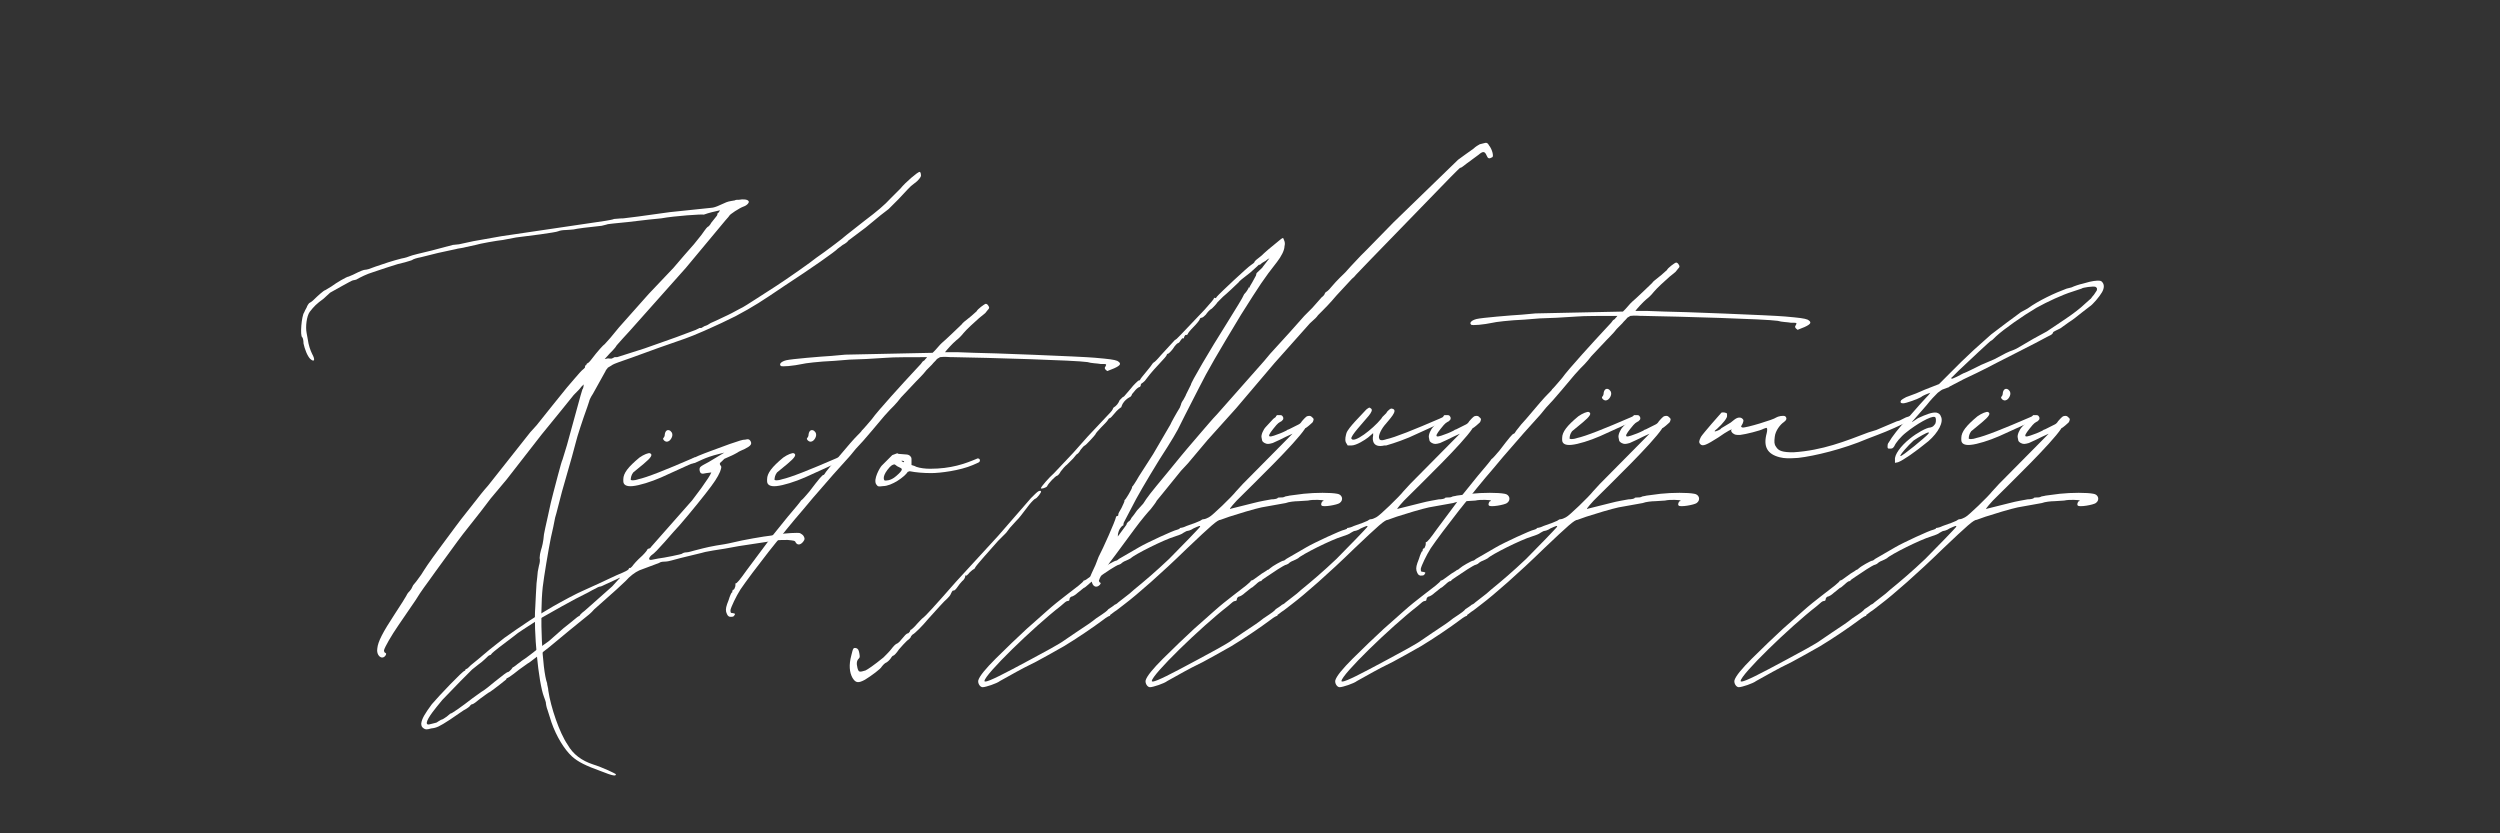 <svg xmlns="http://www.w3.org/2000/svg" xmlns:xlink="http://www.w3.org/1999/xlink" width="126" zoomAndPan="magnify" viewBox="0 0 94.5 31.5" height="42" preserveAspectRatio="xMidYMid meet" version="1.0"><rect x="0" y="0" width="94.5" height="31.5" fill="#333333" stroke="none"/><defs><g/></defs><g fill="#ffffff" fill-opacity="1"><g transform="translate(9.035, 24.746)"><g><path d="M 14.246 4.523 C 14.246 4.5 13.754 4.266 13.379 4.148 C 12.957 4.008 12.629 3.773 12.418 3.398 C 12.113 2.953 11.785 1.992 11.691 1.359 C 11.691 1.266 11.645 1.148 11.645 1.078 C 11.457 0.562 11.363 -1.477 11.48 -2.555 C 11.527 -2.953 11.691 -3.938 11.785 -4.406 L 11.879 -4.828 L 11.949 -5.18 L 11.996 -5.344 L 12.207 -6.16 L 12.582 -7.473 L 12.746 -8.082 C 12.77 -8.199 12.98 -8.855 13.168 -9.371 L 13.238 -9.582 C 13.238 -9.605 13.285 -9.723 13.379 -9.863 L 13.848 -10.707 C 13.871 -10.777 13.918 -10.801 13.941 -10.848 L 14.059 -10.918 C 14.152 -10.988 14.246 -11.012 14.363 -11.059 L 14.832 -11.223 L 15.863 -11.598 L 16.867 -11.949 L 17.172 -12.066 C 17.453 -12.184 17.734 -12.301 17.875 -12.371 C 17.945 -12.395 18.484 -12.652 18.766 -12.793 C 19.469 -13.168 19.75 -13.355 20.617 -13.941 C 21.625 -14.598 22.562 -15.254 22.633 -15.348 L 22.82 -15.488 C 22.914 -15.535 23.008 -15.605 23.031 -15.652 L 23.688 -16.145 L 24.25 -16.609 L 24.555 -16.844 L 24.93 -17.219 L 25.258 -17.57 L 25.398 -17.711 L 25.633 -17.898 C 25.75 -18.016 25.797 -18.086 25.773 -18.156 C 25.773 -18.203 25.75 -18.25 25.727 -18.25 C 25.656 -18.25 25.188 -17.852 25 -17.617 L 24.625 -17.242 C 24.414 -17.008 24.109 -16.75 23.641 -16.398 L 22.961 -15.863 C 22.75 -15.676 22.328 -15.371 22.141 -15.23 L 21.812 -14.996 C 21.648 -14.855 20.711 -14.199 20.312 -13.941 L 19.586 -13.473 C 19.328 -13.309 19.047 -13.121 18.93 -13.074 L 18.625 -12.91 L 18.484 -12.84 L 18.039 -12.629 L 17.828 -12.535 C 17.758 -12.488 17.688 -12.441 17.594 -12.418 L 17.477 -12.348 L 17.406 -12.348 L 17.266 -12.277 L 16.516 -11.996 L 15.324 -11.574 L 14.293 -11.246 L 14.199 -11.246 L 14.105 -11.199 C 14.059 -11.176 14.012 -11.199 13.941 -11.199 C 13.918 -11.199 13.871 -11.176 13.824 -11.176 C 13.965 -11.34 14.082 -11.457 14.129 -11.504 C 14.199 -11.574 14.246 -11.645 14.246 -11.645 C 14.246 -11.668 14.363 -11.785 14.504 -11.949 L 14.762 -12.23 L 16.891 -14.621 L 18.391 -16.422 C 18.461 -16.492 18.531 -16.586 18.531 -16.586 C 18.531 -16.633 18.93 -16.891 19.07 -16.938 C 19.211 -16.984 19.305 -17.102 19.258 -17.148 C 19.211 -17.219 19.023 -17.219 18.906 -17.195 C 18.836 -17.195 18.766 -17.195 18.742 -17.172 L 18.602 -17.148 C 18.461 -17.125 18.414 -17.102 18.156 -16.984 C 18.062 -16.938 17.922 -16.891 17.852 -16.891 L 16.281 -16.727 L 15.09 -16.562 L 14.527 -16.492 C 14.387 -16.492 14.223 -16.469 14.176 -16.469 C 14.129 -16.445 13.988 -16.422 13.848 -16.398 L 9.91 -15.816 L 8.855 -15.629 L 8.316 -15.512 L 8.082 -15.488 L 7.285 -15.277 C 6.887 -15.184 6.512 -15.09 6.465 -15.066 C 6.418 -15.043 6.277 -14.996 6.137 -14.973 C 6.02 -14.949 5.809 -14.879 5.645 -14.832 L 5.156 -14.668 L 4.898 -14.574 C 4.875 -14.574 4.828 -14.551 4.781 -14.551 C 4.711 -14.551 4.594 -14.504 4.312 -14.363 L 4.148 -14.293 C 4.078 -14.293 3.68 -14.059 3.492 -13.918 L 3.258 -13.777 C 3.211 -13.777 2.953 -13.543 2.836 -13.426 C 2.766 -13.355 2.695 -13.309 2.648 -13.285 C 2.625 -13.262 2.578 -13.191 2.555 -13.121 C 2.508 -13.051 2.484 -12.98 2.461 -12.934 C 2.367 -12.816 2.297 -12.043 2.391 -11.996 C 2.414 -11.973 2.438 -11.879 2.438 -11.762 C 2.484 -11.551 2.578 -11.293 2.695 -11.176 C 2.859 -11.035 2.883 -11.152 2.766 -11.363 C 2.695 -11.504 2.625 -11.715 2.602 -11.902 L 2.555 -12.16 C 2.508 -12.395 2.555 -12.793 2.672 -12.957 C 2.836 -13.168 2.93 -13.262 3.188 -13.449 L 3.445 -13.684 C 3.492 -13.707 4.266 -14.152 4.312 -14.152 C 4.359 -14.152 4.406 -14.176 4.43 -14.176 C 4.594 -14.27 4.828 -14.387 5.062 -14.457 L 5.551 -14.621 L 5.996 -14.762 L 6.277 -14.832 C 6.418 -14.879 6.535 -14.902 6.559 -14.926 C 6.582 -14.949 6.723 -14.996 6.863 -15.02 L 7.52 -15.184 C 8.035 -15.301 8.199 -15.324 8.27 -15.348 L 8.41 -15.371 L 8.949 -15.488 C 9.09 -15.535 9.746 -15.652 9.98 -15.676 L 10.473 -15.77 L 11.387 -15.887 C 11.715 -15.934 12.02 -15.98 12.066 -16.004 C 12.113 -16.027 12.23 -16.051 12.348 -16.051 C 12.465 -16.051 12.605 -16.074 12.652 -16.074 C 12.723 -16.098 13.262 -16.168 13.707 -16.211 L 13.895 -16.258 C 13.918 -16.281 14.246 -16.305 14.691 -16.352 L 15.488 -16.445 L 15.957 -16.492 C 16.469 -16.586 17.523 -16.656 17.57 -16.633 C 17.758 -16.703 17.969 -16.75 18.18 -16.797 C 18.156 -16.75 18.133 -16.703 18.086 -16.68 C 18.086 -16.656 18.086 -16.609 18.039 -16.562 L 17.852 -16.328 C 17.805 -16.234 17.734 -16.168 17.711 -16.168 C 17.688 -16.145 17.641 -16.098 17.594 -16.027 L 17.477 -15.863 L 17.195 -15.512 L 16.844 -15.113 L 16.422 -14.621 L 15.488 -13.637 L 14.363 -12.371 L 14.035 -11.973 L 13.824 -11.738 C 13.777 -11.715 13.543 -11.457 13.332 -11.176 C 13.262 -11.082 13.191 -11.012 13.168 -11.012 C 13.145 -11.012 13.145 -10.988 13.121 -10.941 L 13.098 -10.941 C 13.098 -10.941 13.074 -10.895 13.074 -10.848 L 13.027 -10.801 C 12.957 -10.754 12.816 -10.59 12.676 -10.426 L 12.395 -10.098 L 11.902 -9.488 L 11.246 -8.668 L 11.012 -8.41 L 9.418 -6.395 C 9.23 -6.184 9.066 -5.973 8.902 -5.762 L 8.387 -5.109 L 8.176 -4.828 L 7.707 -4.195 C 7.098 -3.375 7.051 -3.281 6.887 -3.023 L 6.699 -2.766 L 6.582 -2.625 L 6.512 -2.484 C 6.465 -2.414 6.418 -2.367 6.395 -2.344 C 6.371 -2.32 6.348 -2.273 6.324 -2.227 C 6.301 -2.18 6.113 -1.875 5.879 -1.523 C 5.434 -0.844 5.25 -0.492 5.227 -0.234 C 5.18 0.023 5.391 0.211 5.527 0.047 C 5.574 -0.023 5.574 -0.047 5.527 -0.07 C 5.504 -0.07 5.48 -0.117 5.48 -0.164 C 5.504 -0.281 5.762 -0.727 6.02 -1.102 L 6.676 -2.062 C 6.887 -2.414 7.145 -2.742 7.191 -2.812 L 7.426 -3.141 L 8.246 -4.266 L 8.457 -4.547 L 9.137 -5.41 L 9.512 -5.902 L 10.121 -6.629 L 11.434 -8.316 L 12.16 -9.207 L 12.652 -9.816 C 12.84 -10.004 12.887 -10.051 12.934 -10.121 L 13.027 -10.215 C 13.027 -10.121 13.004 -10.051 12.98 -10.027 L 12.91 -9.793 L 12.395 -7.918 L 12.23 -7.379 C 12.184 -7.309 11.926 -6.277 11.879 -6.113 L 11.785 -5.738 L 11.668 -5.203 L 11.574 -4.781 L 11.527 -4.547 C 11.504 -4.266 11.457 -4.078 11.41 -3.938 C 11.387 -3.867 11.363 -3.727 11.363 -3.656 C 11.387 -3.562 11.363 -3.445 11.34 -3.375 L 11.293 -3.141 L 11.27 -2.906 L 11.246 -2.695 L 11.223 -2.297 L 11.199 -1.805 C 11.129 -0.914 11.316 1.055 11.527 1.594 C 11.551 1.664 11.598 1.781 11.598 1.805 C 11.598 1.852 11.621 1.992 11.668 2.109 L 11.809 2.555 C 11.996 3.094 12.301 3.586 12.582 3.844 C 12.816 4.055 13.098 4.195 13.684 4.406 C 14.152 4.594 14.246 4.594 14.246 4.523 Z M 14.246 4.523 "/></g></g></g><g fill="#ffffff" fill-opacity="1"><g transform="translate(24.264, 24.746)"><g><path d="M 0.984 -8.059 C 1.078 -8.082 1.172 -8.246 1.148 -8.34 C 1.148 -8.387 1.102 -8.434 1.078 -8.457 C 0.984 -8.527 0.891 -8.48 0.867 -8.34 C 0.867 -8.27 0.844 -8.223 0.82 -8.199 C 0.75 -8.152 0.891 -8.012 0.984 -8.059 Z M -0.352 -6.371 C -0.094 -6.395 0.352 -6.535 0.727 -6.699 L 1.758 -7.168 L 2.039 -7.285 C 2.109 -7.332 2.109 -7.402 2.062 -7.426 L 2.016 -7.449 L 1.969 -7.449 L 1.922 -7.426 C 0.891 -6.98 0.188 -6.699 -0.141 -6.629 C -0.141 -6.629 -0.328 -6.559 -0.422 -6.605 C -0.422 -6.699 -0.398 -6.793 -0.328 -6.887 L 0.07 -7.215 C 0.352 -7.449 0.422 -7.566 0.305 -7.613 C 0.258 -7.637 0.07 -7.566 -0.094 -7.449 C -0.516 -7.098 -0.703 -6.863 -0.703 -6.629 L -0.703 -6.559 C -0.703 -6.418 -0.586 -6.348 -0.352 -6.371 Z M -0.352 -6.371 "/></g></g></g><g fill="#ffffff" fill-opacity="1"><g transform="translate(26.232, 24.746)"><g><path d="M -10.215 2.789 C -10.145 2.836 -10.098 2.836 -9.934 2.789 C -9.723 2.766 -9.629 2.719 -9.23 2.461 L -8.715 2.109 C -8.574 2.039 -8.457 1.945 -8.457 1.922 C -8.434 1.898 -8.41 1.875 -8.387 1.875 C -8.34 1.875 -8.223 1.781 -8.082 1.664 C -7.941 1.57 -7.777 1.43 -7.707 1.406 C -7.566 1.312 -7.121 0.961 -7.098 0.938 C -7.098 0.914 -7.074 0.891 -7.074 0.891 C -7.051 0.891 -6.934 0.82 -6.816 0.727 L -6.605 0.562 L -6.277 0.328 C -6.254 0.328 -6.113 0.211 -5.926 0.07 L -5.504 -0.258 L -4.711 -0.914 L -4.336 -1.219 C -3.984 -1.5 -3.891 -1.57 -3.773 -1.711 L -2.93 -2.461 L -2.578 -2.789 C -2.438 -2.953 -2.227 -3.117 -2.062 -3.188 L -1.312 -3.469 C -1.289 -3.492 -1.219 -3.516 -1.125 -3.516 C -1.031 -3.516 -0.914 -3.539 -0.844 -3.562 L -0.492 -3.656 L 0.281 -3.844 C 0.352 -3.867 0.445 -3.891 0.727 -3.938 L 1.172 -4.008 L 1.688 -4.102 L 3.07 -4.312 C 3.188 -4.336 3.398 -4.336 3.539 -4.336 C 3.773 -4.312 3.82 -4.312 3.844 -4.242 C 3.914 -4.125 4.031 -4.148 4.125 -4.266 C 4.195 -4.359 4.195 -4.383 4.148 -4.477 C 4.125 -4.523 4.055 -4.57 4.008 -4.594 C 3.938 -4.617 3.469 -4.594 3.188 -4.547 L 2.906 -4.5 C 2.672 -4.477 1.852 -4.336 1.477 -4.242 C 1.289 -4.195 1.008 -4.148 0.844 -4.125 C 0.445 -4.055 0.211 -3.984 0.023 -3.938 C -0.07 -3.914 -0.211 -3.867 -0.281 -3.867 C -0.352 -3.867 -0.422 -3.844 -0.445 -3.82 C -0.445 -3.797 -1.148 -3.656 -1.359 -3.633 L -1.594 -3.586 C -1.711 -3.562 -1.734 -3.633 -1.617 -3.75 C -1.477 -3.844 -1.359 -3.984 -1.102 -4.266 L -0.773 -4.641 C -0.562 -4.852 0.094 -5.645 0.422 -6.066 C 0.773 -6.512 0.891 -6.699 0.984 -6.91 C 1.031 -7.051 1.055 -7.098 1.008 -7.145 C 0.961 -7.215 0.961 -7.238 1.055 -7.309 L 1.148 -7.402 L 1.359 -7.496 C 1.477 -7.543 1.594 -7.613 1.641 -7.637 C 1.664 -7.66 1.805 -7.73 1.922 -7.777 C 2.156 -7.895 2.203 -7.965 2.133 -8.082 C 2.086 -8.152 2.039 -8.152 1.945 -8.129 C 1.828 -8.129 1.711 -8.082 1.359 -7.965 C 0.281 -7.566 -0.234 -7.402 -0.117 -7.285 C -0.094 -7.238 -0.141 -7.215 0 -7.238 C 0.164 -7.285 0.375 -7.449 0.961 -7.59 L 1.148 -7.637 L 0.562 -7.285 C 0.211 -7.098 0.211 -7.098 0.211 -6.98 C 0.234 -6.84 0.281 -6.816 0.469 -6.863 L 0.656 -6.887 L 0.609 -6.793 L 0.539 -6.676 L 0.281 -6.301 L -0.07 -5.832 L -1.617 -4.078 C -1.641 -4.031 -1.688 -4.008 -1.711 -4.008 C -1.734 -4.008 -1.758 -3.984 -1.758 -3.984 C -1.758 -3.961 -1.828 -3.867 -1.945 -3.75 C -2.18 -3.539 -2.273 -3.422 -2.344 -3.328 C -2.391 -3.281 -2.414 -3.258 -2.438 -3.281 L -2.461 -3.258 C -2.461 -3.211 -2.531 -3.164 -2.93 -3 L -3.633 -2.672 L -4.148 -2.438 C -4.383 -2.344 -4.992 -2.016 -5.32 -1.828 L -5.832 -1.523 C -5.902 -1.5 -6.535 -1.078 -6.699 -0.961 L -7.168 -0.633 L -7.73 -0.188 L -8.176 0.188 L -8.434 0.398 C -8.504 0.469 -8.574 0.539 -8.598 0.539 C -8.621 0.539 -8.645 0.562 -8.645 0.586 C -8.645 0.586 -8.645 0.609 -8.668 0.609 C -8.738 0.609 -9.652 1.57 -9.91 1.875 C -10.168 2.227 -10.285 2.414 -10.309 2.602 C -10.309 2.695 -10.285 2.742 -10.215 2.789 Z M -9.957 2.625 C -10.168 2.695 -10.145 2.531 -9.887 2.18 L -9.723 1.969 L -9.512 1.711 L -8.832 1.008 L -8.387 0.562 L -8.152 0.375 C -8.082 0.328 -7.965 0.234 -7.895 0.164 C -7.824 0.094 -7.754 0.023 -7.73 0.023 C -7.707 0.023 -7.66 0 -7.66 -0.023 C -7.613 -0.094 -7.145 -0.445 -6.863 -0.656 L -6.652 -0.82 L -6.371 -1.008 L -6.043 -1.219 C -5.949 -1.289 -5.785 -1.383 -4.992 -1.828 L -4.477 -2.109 C -4.43 -2.133 -3.914 -2.391 -3.844 -2.438 L -3.703 -2.508 C -3.633 -2.555 -3.562 -2.578 -3.516 -2.578 L -2.906 -2.859 C -2.766 -2.93 -2.766 -2.93 -2.859 -2.836 L -3.094 -2.578 L -4.125 -1.664 C -4.195 -1.617 -4.266 -1.547 -4.289 -1.523 C -4.312 -1.477 -4.336 -1.453 -4.359 -1.453 C -4.383 -1.453 -4.617 -1.242 -4.922 -1.008 L -5.48 -0.516 L -5.973 -0.164 L -6.184 0 C -6.301 0.094 -6.441 0.188 -6.512 0.234 C -6.559 0.281 -6.676 0.352 -6.723 0.398 C -6.793 0.445 -6.84 0.492 -6.84 0.469 L -6.91 0.562 C -6.957 0.609 -7.004 0.656 -7.027 0.656 C -7.074 0.656 -7.215 0.773 -7.543 1.031 C -7.707 1.172 -7.941 1.359 -8.035 1.406 L -8.363 1.641 C -8.785 1.969 -9.184 2.25 -9.207 2.227 L -9.348 2.344 C -9.418 2.391 -9.512 2.461 -9.559 2.461 L -9.676 2.531 C -9.699 2.555 -9.746 2.578 -9.77 2.578 Z M -9.957 2.625 "/></g></g></g><g fill="#ffffff" fill-opacity="1"><g transform="translate(29.699, 24.746)"><g><path d="M 0.984 -8.059 C 1.078 -8.082 1.172 -8.246 1.148 -8.34 C 1.148 -8.387 1.102 -8.434 1.078 -8.457 C 0.984 -8.527 0.891 -8.48 0.867 -8.34 C 0.867 -8.27 0.844 -8.223 0.82 -8.199 C 0.75 -8.152 0.891 -8.012 0.984 -8.059 Z M -0.352 -6.371 C -0.094 -6.395 0.352 -6.535 0.727 -6.699 L 1.758 -7.168 L 2.039 -7.285 C 2.109 -7.332 2.109 -7.402 2.062 -7.426 L 2.016 -7.449 L 1.969 -7.449 L 1.922 -7.426 C 0.891 -6.98 0.188 -6.699 -0.141 -6.629 C -0.141 -6.629 -0.328 -6.559 -0.422 -6.605 C -0.422 -6.699 -0.398 -6.793 -0.328 -6.887 L 0.07 -7.215 C 0.352 -7.449 0.422 -7.566 0.305 -7.613 C 0.258 -7.637 0.07 -7.566 -0.094 -7.449 C -0.516 -7.098 -0.703 -6.863 -0.703 -6.629 L -0.703 -6.559 C -0.703 -6.418 -0.586 -6.348 -0.352 -6.371 Z M -0.352 -6.371 "/></g></g></g><g fill="#ffffff" fill-opacity="1"><g transform="translate(31.667, 24.746)"><g><path d="M 10.566 -11.105 C 10.449 -11.152 10.262 -11.176 9.723 -11.223 C 9.23 -11.27 5.598 -11.41 5.156 -11.41 L 4.5 -11.434 L 4.055 -11.434 C 4.125 -11.527 4.336 -11.762 4.477 -11.879 C 4.57 -11.949 4.664 -12.043 4.758 -12.16 C 4.852 -12.277 5.18 -12.582 5.344 -12.723 L 5.574 -12.91 L 5.668 -13.027 C 5.738 -13.098 5.738 -13.121 5.691 -13.191 C 5.668 -13.238 5.621 -13.262 5.598 -13.262 C 5.551 -13.262 5.273 -13.051 5.25 -12.98 L 5.039 -12.793 C 4.781 -12.582 4.734 -12.559 4.688 -12.488 C 4.641 -12.441 4.031 -11.855 3.938 -11.785 L 3.867 -11.715 L 3.68 -11.504 L 3.586 -11.41 L 0.281 -11.34 L -0.234 -11.293 C -0.633 -11.27 -1.758 -11.176 -1.945 -11.129 C -2.133 -11.082 -2.227 -10.988 -2.156 -10.918 C -2.133 -10.871 -1.664 -10.918 -1.336 -10.988 C -1.266 -11.012 -0.703 -11.082 -0.141 -11.105 L 0.445 -11.152 L 1.078 -11.176 L 1.852 -11.223 C 2.062 -11.246 2.859 -11.246 3.375 -11.246 C 3.352 -11.199 3.305 -11.176 3.281 -11.129 L 3.211 -11.082 L 3.141 -10.988 L 2.859 -10.684 C 2.531 -10.332 1.5 -9.207 1.289 -8.902 C 1.289 -8.902 0.914 -8.457 0.914 -8.48 C 0.914 -8.457 0.82 -8.363 0.727 -8.27 C 0.609 -8.152 0.422 -7.941 -0.07 -7.355 L -0.258 -7.145 L -0.445 -6.91 C -0.492 -6.84 -0.516 -6.793 -0.539 -6.793 C -0.586 -6.793 -0.703 -6.652 -1.078 -6.16 C -1.219 -5.996 -1.336 -5.855 -1.383 -5.832 C -1.406 -5.785 -1.641 -5.504 -1.898 -5.203 L -2.484 -4.477 L -3.445 -3.188 C -3.68 -2.859 -3.82 -2.672 -3.867 -2.695 L -3.867 -2.648 C -3.867 -2.625 -3.867 -2.578 -3.891 -2.531 C -3.914 -2.461 -3.938 -2.438 -3.961 -2.461 C -3.961 -2.438 -3.984 -2.414 -3.984 -2.414 C -3.984 -2.367 -3.984 -2.344 -4.008 -2.344 C -4.008 -2.367 -4.078 -2.227 -4.125 -2.062 C -4.219 -1.828 -4.242 -1.734 -4.219 -1.617 C -4.172 -1.477 -4.148 -1.453 -4.078 -1.43 C -3.984 -1.43 -3.938 -1.43 -3.914 -1.477 C -3.867 -1.547 -3.867 -1.547 -3.961 -1.57 C -4.055 -1.57 -4.055 -1.594 -4.055 -1.688 C -4.031 -1.805 -3.844 -2.203 -3.68 -2.461 C -3.234 -3.117 -2.062 -4.617 -1.312 -5.48 L -0.938 -5.926 L -0.164 -6.816 L 0.469 -7.52 L 0.68 -7.777 L 0.961 -8.082 C 1.172 -8.316 1.359 -8.551 1.758 -9.02 C 1.898 -9.184 2.062 -9.348 2.133 -9.418 C 2.203 -9.488 2.32 -9.629 2.391 -9.723 L 2.789 -10.145 C 3.047 -10.426 3.211 -10.566 3.352 -10.754 L 3.562 -10.965 C 3.633 -11.059 3.703 -11.105 3.75 -11.176 L 3.867 -11.246 C 4.055 -11.27 4.195 -11.246 4.266 -11.246 L 4.359 -11.246 C 5.715 -11.223 8.973 -11.129 9.441 -11.059 C 9.582 -11.012 9.816 -11.012 9.934 -10.988 C 10.168 -10.988 10.168 -10.988 10.121 -10.895 C 10.074 -10.848 10.098 -10.801 10.121 -10.777 C 10.168 -10.73 10.191 -10.707 10.215 -10.73 L 10.449 -10.824 C 10.707 -10.941 10.73 -11.012 10.566 -11.105 Z M 10.566 -11.105 "/></g></g></g><g fill="#ffffff" fill-opacity="1"><g transform="translate(33.658, 24.746)"><g><path d="M -0.281 -6.371 C 0.047 -6.371 0.539 -6.723 0.656 -6.91 L 0.727 -6.934 C 0.961 -6.887 1.242 -6.863 1.547 -6.863 C 1.875 -6.863 2.625 -6.957 3.117 -7.168 L 3.328 -7.262 C 3.375 -7.285 3.398 -7.332 3.375 -7.379 C 3.352 -7.426 3.281 -7.426 3.258 -7.402 C 2.812 -7.215 2.297 -7.027 1.5 -7.027 C 1.312 -7.027 1.125 -7.051 0.984 -7.098 C 0.938 -7.121 0.891 -7.145 0.797 -7.168 L 0.797 -7.379 C 0.797 -7.402 0.797 -7.449 0.773 -7.473 C 0.75 -7.52 0.68 -7.566 0.609 -7.566 L 0.305 -7.59 L 0.258 -7.613 L 0.07 -7.543 L -0.328 -7.145 C -0.398 -7.074 -0.656 -6.629 -0.539 -6.441 C -0.469 -6.348 -0.469 -6.348 -0.281 -6.371 Z M 0.469 -7.285 C 0.422 -7.309 0.398 -7.332 0.445 -7.332 C 0.469 -7.332 0.492 -7.309 0.516 -7.309 C 0.516 -7.285 0.516 -7.262 0.469 -7.285 Z M -0.211 -6.582 C -0.234 -6.582 -0.328 -6.699 -0.117 -6.98 C 0.023 -7.168 0.094 -7.191 0.164 -7.191 L 0.258 -7.121 L 0.398 -7.051 C 0.422 -7.027 0.516 -7.004 0.211 -6.746 C 0 -6.559 -0.188 -6.582 -0.211 -6.582 Z M -0.211 -6.582 "/></g></g></g><g fill="#ffffff" fill-opacity="1"><g transform="translate(29.787, 23.187)"><g><path d="M 11.785 -1.078 C 11.832 -1.148 11.832 -1.148 11.785 -1.172 C 11.762 -1.195 11.738 -1.242 11.762 -1.266 C 11.785 -1.383 12.09 -1.852 12.371 -2.203 L 13.098 -3.188 C 13.355 -3.539 13.637 -3.867 13.707 -3.938 C 13.777 -4.031 13.895 -4.172 13.941 -4.266 L 14.152 -4.523 L 14.855 -5.391 L 15.113 -5.668 L 15.863 -6.559 L 16.938 -7.754 L 18.391 -9.465 L 19.727 -10.965 C 19.938 -11.152 19.984 -11.199 20.031 -11.27 L 20.195 -11.434 C 20.242 -11.48 20.5 -11.738 20.734 -12.02 L 21.32 -12.652 C 21.414 -12.723 21.461 -12.793 21.461 -12.793 L 22.023 -13.379 L 25.023 -16.469 L 25.281 -16.727 C 25.352 -16.797 25.422 -16.867 25.422 -16.844 C 25.445 -16.844 25.539 -16.914 25.656 -17.008 L 26.102 -17.336 C 26.266 -17.477 26.336 -17.477 26.406 -17.312 C 26.453 -17.195 26.5 -17.172 26.617 -17.242 C 26.688 -17.266 26.617 -17.547 26.5 -17.688 C 26.453 -17.781 26.406 -17.805 26.336 -17.781 L 26.148 -17.734 C 26.102 -17.711 25.984 -17.641 25.914 -17.57 L 25.586 -17.336 L 25.328 -17.148 L 22.891 -14.785 L 21.859 -13.73 L 21.648 -13.52 L 21.273 -13.121 L 21.062 -12.887 C 21.016 -12.84 20.758 -12.605 20.523 -12.324 C 20.453 -12.23 20.359 -12.16 20.359 -12.16 C 20.336 -12.16 20.312 -12.137 20.289 -12.09 C 20.289 -12.066 20.242 -11.996 20.172 -11.949 L 19.82 -11.551 L 19.516 -11.246 L 18.953 -10.613 L 18.227 -9.816 L 17.992 -9.535 L 16.211 -7.52 C 16.027 -7.332 15.84 -7.098 15.652 -6.887 L 15.09 -6.23 L 14.855 -5.949 L 14.34 -5.32 C 13.66 -4.5 13.59 -4.406 13.426 -4.148 L 13.191 -3.891 L 13.074 -3.727 L 12.98 -3.609 C 12.957 -3.539 12.887 -3.469 12.863 -3.469 C 12.84 -3.445 12.793 -3.398 12.793 -3.352 L 12.465 -2.906 C 12.465 -3.047 12.512 -3.188 12.629 -3.305 L 12.676 -3.328 C 12.676 -3.352 12.676 -3.422 12.723 -3.492 L 12.98 -3.984 C 13.191 -4.406 13.52 -4.969 14.035 -5.809 C 14.504 -6.535 14.715 -6.887 14.855 -7.191 L 15.02 -7.52 L 15.535 -8.527 C 15.863 -9.184 16.234 -9.816 17.125 -11.293 C 17.852 -12.441 17.969 -12.629 18.484 -13.285 C 18.648 -13.496 18.766 -13.73 18.766 -13.871 C 18.789 -13.965 18.789 -14.035 18.742 -14.129 C 18.719 -14.223 18.695 -14.199 18.578 -14.105 C 18.203 -13.801 18.039 -13.66 17.992 -13.613 C 17.945 -13.566 17.875 -13.496 17.805 -13.449 C 17.734 -13.402 17.664 -13.332 17.641 -13.309 C 17.641 -13.262 17.57 -13.215 17.5 -13.168 C 17.383 -13.098 16.328 -12.113 16.211 -11.973 C 16.191 -11.926 16.145 -11.902 16.121 -11.926 C 16.098 -11.949 16.098 -11.926 16.098 -11.902 C 16.098 -11.879 15.934 -11.691 15.746 -11.48 L 14.855 -10.543 L 14.691 -10.379 L 14.621 -10.332 L 14.082 -9.746 C 13.965 -9.605 13.848 -9.488 13.824 -9.488 L 13.777 -9.441 C 13.754 -9.395 13.66 -9.277 13.543 -9.137 C 13.426 -8.996 13.309 -8.855 13.309 -8.832 C 13.309 -8.809 13.285 -8.809 13.262 -8.809 C 13.238 -8.809 13.027 -8.598 12.98 -8.527 L 12.699 -8.199 L 12.652 -8.176 L 12.535 -8.059 C 12.488 -7.941 12.418 -7.848 12.301 -7.777 L 12.277 -7.73 C 12.277 -7.707 12.23 -7.637 12.09 -7.496 L 11.34 -6.699 L 10.777 -6.066 L 10.051 -5.297 C 9.863 -5.133 9.559 -4.781 9.559 -4.734 C 9.559 -4.688 9.77 -4.758 9.793 -4.805 C 9.84 -4.922 10.121 -5.203 10.168 -5.203 C 10.191 -5.203 10.262 -5.273 10.309 -5.367 C 10.379 -5.457 10.473 -5.574 10.543 -5.621 L 10.777 -5.855 C 10.848 -5.949 10.918 -6.02 10.918 -6.02 C 10.941 -6.02 11.012 -6.09 11.059 -6.184 C 11.129 -6.277 11.199 -6.348 11.223 -6.348 C 11.246 -6.348 11.598 -6.723 11.621 -6.77 C 11.621 -6.793 11.715 -6.91 11.832 -7.027 C 11.949 -7.145 12.066 -7.262 12.09 -7.309 C 12.113 -7.355 12.137 -7.379 12.16 -7.379 C 12.184 -7.379 12.254 -7.449 12.348 -7.566 C 12.441 -7.684 12.535 -7.754 12.605 -7.801 L 12.605 -7.824 C 12.652 -7.965 12.746 -8.059 12.84 -8.129 L 12.957 -8.199 L 13.004 -8.27 C 12.98 -8.27 13.004 -8.293 13.027 -8.316 L 13.145 -8.457 C 13.168 -8.48 13.215 -8.527 13.262 -8.551 C 13.309 -8.551 13.332 -8.598 13.332 -8.621 C 13.332 -8.668 13.355 -8.691 13.402 -8.715 C 13.426 -8.738 13.496 -8.785 13.52 -8.832 L 13.684 -9.043 L 13.824 -9.207 L 14.082 -9.488 C 14.199 -9.605 14.316 -9.746 14.316 -9.77 C 14.316 -9.793 14.34 -9.816 14.363 -9.816 C 14.387 -9.816 14.48 -9.91 14.551 -10.004 C 14.621 -10.121 14.715 -10.215 14.738 -10.215 C 14.762 -10.215 14.809 -10.262 14.832 -10.309 C 14.879 -10.379 14.902 -10.402 14.926 -10.402 C 14.949 -10.379 14.973 -10.402 14.973 -10.449 C 14.996 -10.496 15.02 -10.543 15.043 -10.52 C 15.066 -10.52 15.113 -10.543 15.113 -10.566 C 15.113 -10.59 15.207 -10.707 15.324 -10.824 C 15.441 -10.941 15.535 -11.059 15.559 -11.105 C 15.559 -11.152 15.605 -11.176 15.629 -11.176 C 15.676 -11.176 15.746 -11.246 15.793 -11.293 C 15.84 -11.363 15.934 -11.48 16.027 -11.527 C 16.098 -11.598 16.191 -11.691 16.234 -11.762 L 16.445 -11.973 C 16.562 -12.066 16.961 -12.441 17.031 -12.512 C 17.055 -12.559 17.172 -12.652 17.477 -12.887 L 17.711 -13.098 C 17.781 -13.168 17.828 -13.215 17.828 -13.168 C 17.898 -13.238 17.969 -13.285 18.062 -13.332 C 18.109 -13.379 18.156 -13.402 18.203 -13.426 L 18.18 -13.402 L 17.945 -13.098 C 17.945 -13.074 17.852 -13.004 17.711 -12.863 L 17.688 -12.77 L 17.547 -12.512 L 17.477 -12.395 C 17.453 -12.348 17.406 -12.23 17.43 -12.348 C 17.383 -12.23 17.312 -12.137 17.242 -12.066 C 17.172 -11.902 16.961 -11.574 16.586 -10.965 C 15.934 -9.934 15.207 -8.691 15.23 -8.645 L 15.043 -8.27 C 15.043 -8.246 14.996 -8.176 14.949 -8.082 C 14.879 -7.988 14.855 -7.918 14.855 -7.895 L 14.809 -7.777 C 14.691 -7.59 14.457 -7.168 14.457 -7.145 L 13.801 -6.02 L 13.262 -5.18 C 13.145 -4.969 13.027 -4.805 13.027 -4.805 C 13.004 -4.805 13.004 -4.781 13.004 -4.758 C 13.004 -4.711 12.746 -4.266 12.723 -4.289 C 12.723 -4.289 12.699 -4.289 12.723 -4.266 C 12.723 -4.242 12.676 -4.125 12.605 -3.984 C 12.535 -3.867 12.465 -3.75 12.488 -3.727 C 12.488 -3.703 12.465 -3.68 12.441 -3.68 C 12.418 -3.68 12.395 -3.656 12.395 -3.633 C 12.371 -3.492 11.902 -2.438 11.738 -2.133 L 11.621 -1.828 L 11.48 -1.523 C 11.41 -1.383 11.41 -1.312 11.457 -1.242 L 11.48 -1.219 C 11.504 -1.031 11.645 -0.938 11.785 -1.078 Z M 2.906 2.508 C 3.141 2.367 3.516 2.086 3.539 2.016 C 3.562 1.992 3.609 1.922 3.68 1.875 C 3.75 1.852 3.844 1.758 3.891 1.688 C 3.914 1.641 3.961 1.594 3.984 1.594 C 4.008 1.594 4.102 1.5 4.195 1.359 C 4.289 1.242 4.43 1.102 4.5 1.031 C 4.57 0.984 4.641 0.914 4.641 0.891 C 4.641 0.867 4.688 0.82 4.711 0.797 C 4.781 0.773 5.086 0.469 5.297 0.211 C 5.574 -0.094 5.926 -0.492 6.02 -0.562 C 6.066 -0.609 6.137 -0.68 6.16 -0.75 C 6.184 -0.797 6.207 -0.867 6.254 -0.867 C 6.277 -0.844 6.348 -0.914 6.395 -0.984 C 6.441 -1.055 6.535 -1.172 6.582 -1.219 C 6.652 -1.266 6.699 -1.359 6.699 -1.406 C 6.699 -1.43 6.699 -1.453 6.723 -1.43 C 6.723 -1.406 6.793 -1.453 6.863 -1.547 C 6.934 -1.617 7.004 -1.664 7.004 -1.664 C 7.027 -1.664 7.074 -1.711 7.074 -1.734 C 7.098 -1.781 7.238 -1.945 7.402 -2.133 L 7.941 -2.742 L 8.246 -3.047 L 8.387 -3.234 L 8.621 -3.492 C 8.785 -3.656 8.785 -3.68 9.113 -4.102 C 9.207 -4.219 9.324 -4.336 9.348 -4.336 C 9.395 -4.336 9.605 -4.594 9.559 -4.617 C 9.559 -4.641 9.512 -4.641 9.465 -4.617 C 9.418 -4.594 9.301 -4.477 9.184 -4.359 L 7.941 -2.93 L 6.348 -1.195 C 5.527 -0.258 5.18 0.117 5.109 0.164 C 5.062 0.188 4.969 0.305 4.875 0.398 C 4.781 0.516 4.688 0.586 4.664 0.609 C 4.641 0.609 4.617 0.633 4.617 0.656 C 4.617 0.68 4.57 0.727 4.547 0.75 C 4.5 0.75 4.453 0.797 4.43 0.82 L 4.266 1.008 C 4.219 1.078 4.125 1.148 4.102 1.148 C 4.055 1.172 3.984 1.242 3.914 1.336 C 3.844 1.43 3.703 1.57 3.609 1.664 C 3.234 1.969 3.023 2.109 2.93 2.156 C 2.695 2.227 2.672 2.227 2.625 2.062 C 2.578 1.875 2.602 1.781 2.672 1.711 C 2.719 1.664 2.719 1.641 2.695 1.5 C 2.672 1.383 2.648 1.336 2.578 1.312 C 2.461 1.289 2.461 1.312 2.391 1.594 C 2.297 1.945 2.32 2.227 2.438 2.438 C 2.555 2.625 2.648 2.648 2.906 2.508 Z M 2.906 2.508 "/></g></g></g><g fill="#ffffff" fill-opacity="1"><g transform="translate(48.225, 23.187)"><g><path d="M -11.082 2.789 C -10.965 2.789 -10.543 2.648 -10.426 2.555 L -9.793 2.203 C -9.629 2.109 -9.441 2.016 -9.066 1.828 C -8.879 1.734 -8.434 1.477 -8.012 1.242 C -7.543 0.961 -6.887 0.516 -6.512 0.234 C -6.395 0.141 -6.301 0.094 -6.277 0.094 C -6.277 0.094 -6.254 0.07 -6.254 0.047 C -6.23 0.047 -6.137 -0.047 -6.02 -0.117 L -5.715 -0.352 C -5.25 -0.703 -4.312 -1.523 -3.375 -2.438 C -2.438 -3.328 -2.203 -3.539 -2.086 -3.539 L -1.758 -3.656 C -1.477 -3.75 -0.773 -3.961 -0.539 -4.008 L 0.375 -4.172 C 0.492 -4.219 0.727 -4.242 0.844 -4.242 L 1.219 -4.266 C 1.406 -4.312 1.805 -4.289 1.805 -4.266 C 1.805 -4.266 1.805 -4.242 1.781 -4.242 C 1.734 -4.242 1.688 -4.102 1.734 -4.078 C 1.781 -4.008 2.32 -4.102 2.414 -4.172 C 2.578 -4.289 2.508 -4.5 2.32 -4.523 C 2.086 -4.57 1.5 -4.57 1.055 -4.523 L 0.516 -4.453 C 0.445 -4.43 0.352 -4.43 0.328 -4.406 C 0.281 -4.383 0.234 -4.383 0.188 -4.383 C 0.141 -4.383 0.07 -4.383 0.07 -4.359 C 0.047 -4.336 -0.047 -4.312 -0.164 -4.312 C -0.281 -4.289 -0.586 -4.242 -0.844 -4.172 L -1.688 -3.961 C -1.781 -3.914 -1.734 -3.984 -1.477 -4.266 C -0.773 -4.969 0.727 -6.418 1.102 -6.98 C 1.102 -6.98 1.102 -7.004 1.125 -7.004 C 1.172 -7.027 1.336 -7.168 1.383 -7.215 C 1.406 -7.238 1.43 -7.309 1.43 -7.332 C 1.43 -7.379 1.383 -7.402 1.359 -7.426 L 1.336 -7.449 C 1.289 -7.473 1.242 -7.473 1.172 -7.449 C 1.148 -7.426 1.125 -7.426 0.984 -7.262 C 0.961 -7.215 0.914 -7.168 0.867 -7.145 L 0.492 -6.957 C 0.469 -6.957 0.422 -6.934 0.398 -6.91 C 0.352 -6.887 0.211 -6.816 0.07 -6.77 C -0.352 -6.605 -0.352 -6.676 0.023 -7.121 L 0.094 -7.191 L 0.164 -7.238 L 0.211 -7.262 L 0.258 -7.309 C 0.305 -7.355 0.281 -7.426 0.258 -7.449 C 0.234 -7.496 0.188 -7.496 0.141 -7.496 L 0.047 -7.496 C 0.023 -7.473 0 -7.449 0 -7.426 L -0.094 -7.355 L -0.375 -7.051 C -0.469 -6.957 -0.562 -6.746 -0.539 -6.652 L -0.516 -6.535 C -0.516 -6.512 -0.469 -6.465 -0.422 -6.441 C -0.328 -6.395 -0.281 -6.395 -0.117 -6.441 L 0.141 -6.559 C 0.234 -6.605 0.516 -6.746 0.633 -6.793 L -1.242 -4.898 L -1.5 -4.617 C -1.641 -4.43 -2.414 -3.68 -2.531 -3.633 C -2.578 -3.609 -2.672 -3.562 -2.719 -3.562 C -2.766 -3.562 -2.812 -3.539 -2.836 -3.516 C -2.859 -3.492 -2.953 -3.469 -3.047 -3.422 L -3.375 -3.305 C -3.469 -3.258 -3.562 -3.234 -3.586 -3.234 C -3.609 -3.234 -3.633 -3.234 -3.633 -3.211 C -3.633 -3.188 -3.68 -3.188 -3.727 -3.164 C -3.867 -3.141 -4.875 -2.672 -5.156 -2.508 L -5.926 -2.062 C -5.973 -2.016 -6.02 -1.992 -6.043 -1.992 C -6.09 -1.992 -6.465 -1.781 -6.535 -1.711 C -6.582 -1.664 -6.629 -1.641 -6.629 -1.641 C -6.629 -1.664 -6.652 -1.641 -6.676 -1.617 L -6.863 -1.5 L -7.121 -1.312 C -7.098 -1.336 -7.191 -1.242 -7.262 -1.242 C -7.262 -1.219 -7.332 -1.148 -7.449 -1.055 L -7.965 -0.656 L -8.293 -0.398 C -8.527 -0.211 -8.832 0.07 -9.02 0.234 L -9.418 0.586 C -9.699 0.844 -10.238 1.359 -10.59 1.711 C -10.965 2.086 -11.199 2.367 -11.246 2.531 C -11.27 2.648 -11.176 2.789 -11.082 2.789 Z M -11.012 2.555 C -11.012 2.32 -9.184 0.539 -8.129 -0.281 L -7.965 -0.422 C -7.941 -0.445 -7.895 -0.469 -7.871 -0.469 C -7.824 -0.469 -7.801 -0.492 -7.801 -0.516 C -7.801 -0.562 -7.777 -0.609 -7.73 -0.633 C -7.684 -0.633 -7.566 -0.703 -7.496 -0.773 L -7.262 -0.961 L -7.215 -0.984 L -7.074 -1.102 C -7.004 -1.172 -6.934 -1.219 -6.91 -1.219 C -6.887 -1.219 -6.863 -1.219 -6.863 -1.242 C -6.863 -1.266 -6.77 -1.312 -6.676 -1.383 L -6.254 -1.664 C -6.113 -1.758 -5.973 -1.828 -5.973 -1.828 C -5.949 -1.828 -5.902 -1.852 -5.855 -1.875 C -5.809 -1.922 -5.738 -1.969 -5.668 -1.992 C -5.598 -2.016 -5.527 -2.062 -5.48 -2.086 C -5.344 -2.227 -4.219 -2.789 -3.82 -2.906 C -3.68 -2.953 -3.539 -3 -3.492 -3.047 C -3.445 -3.07 -3.375 -3.117 -3.352 -3.117 C -3.328 -3.117 -3.211 -3.141 -3.117 -3.211 C -2.906 -3.305 -2.859 -3.328 -2.859 -3.281 C -2.859 -3.258 -3.633 -2.461 -4.031 -2.062 C -4.523 -1.594 -4.992 -1.195 -5.367 -0.891 L -5.527 -0.75 L -5.949 -0.422 C -5.973 -0.398 -6.02 -0.352 -6.09 -0.328 C -6.137 -0.281 -6.254 -0.211 -6.324 -0.164 C -6.371 -0.094 -6.512 0 -6.582 0.047 L -6.793 0.188 C -6.934 0.305 -7.168 0.469 -7.566 0.727 L -8.012 1.031 C -8.129 1.125 -8.809 1.5 -9.254 1.734 L -9.957 2.109 C -10.754 2.531 -11.012 2.625 -11.012 2.555 Z M -11.012 2.555 "/></g></g></g><g fill="#ffffff" fill-opacity="1"><g transform="translate(51.435, 23.187)"><g><path d="M -0.492 -6.348 L -0.352 -6.348 C -0.164 -6.348 0.164 -6.559 0.281 -6.652 L 0.445 -6.793 L 0.469 -6.816 L 0.469 -6.723 C 0.422 -6.512 0.492 -6.254 0.891 -6.348 L 0.961 -6.348 C 0.961 -6.348 1.383 -6.465 1.828 -6.652 L 2.859 -7.121 L 3.141 -7.262 C 3.211 -7.285 3.211 -7.355 3.164 -7.379 L 3.117 -7.402 L 3.07 -7.402 L 3.023 -7.379 C 1.992 -6.934 1.289 -6.652 0.961 -6.582 C 0.961 -6.582 0.727 -6.488 0.703 -6.605 C 0.656 -6.676 0.727 -6.887 0.891 -7.098 C 1.102 -7.355 1.406 -7.66 1.219 -7.73 C 1.148 -7.754 1.125 -7.754 1.008 -7.637 L 0.961 -7.566 L 0.82 -7.426 L 0.773 -7.355 C 0.445 -6.957 -0.258 -6.418 -0.352 -6.605 C -0.398 -6.699 0.094 -7.215 0.305 -7.473 C 0.398 -7.59 0.469 -7.707 0.375 -7.754 C 0.328 -7.801 0.305 -7.777 0.211 -7.707 C 0.047 -7.52 -0.469 -7.027 -0.539 -6.816 C -0.562 -6.723 -0.609 -6.582 -0.562 -6.465 Z M -0.492 -6.348 "/></g></g></g><g fill="#ffffff" fill-opacity="1"><g transform="translate(54.551, 23.187)"><g><path d="M -11.082 2.789 C -10.965 2.789 -10.543 2.648 -10.426 2.555 L -9.793 2.203 C -9.629 2.109 -9.441 2.016 -9.066 1.828 C -8.879 1.734 -8.434 1.477 -8.012 1.242 C -7.543 0.961 -6.887 0.516 -6.512 0.234 C -6.395 0.141 -6.301 0.094 -6.277 0.094 C -6.277 0.094 -6.254 0.07 -6.254 0.047 C -6.23 0.047 -6.137 -0.047 -6.02 -0.117 L -5.715 -0.352 C -5.25 -0.703 -4.312 -1.523 -3.375 -2.438 C -2.438 -3.328 -2.203 -3.539 -2.086 -3.539 L -1.758 -3.656 C -1.477 -3.75 -0.773 -3.961 -0.539 -4.008 L 0.375 -4.172 C 0.492 -4.219 0.727 -4.242 0.844 -4.242 L 1.219 -4.266 C 1.406 -4.312 1.805 -4.289 1.805 -4.266 C 1.805 -4.266 1.805 -4.242 1.781 -4.242 C 1.734 -4.242 1.688 -4.102 1.734 -4.078 C 1.781 -4.008 2.32 -4.102 2.414 -4.172 C 2.578 -4.289 2.508 -4.5 2.32 -4.523 C 2.086 -4.57 1.5 -4.57 1.055 -4.523 L 0.516 -4.453 C 0.445 -4.43 0.352 -4.43 0.328 -4.406 C 0.281 -4.383 0.234 -4.383 0.188 -4.383 C 0.141 -4.383 0.07 -4.383 0.07 -4.359 C 0.047 -4.336 -0.047 -4.312 -0.164 -4.312 C -0.281 -4.289 -0.586 -4.242 -0.844 -4.172 L -1.688 -3.961 C -1.781 -3.914 -1.734 -3.984 -1.477 -4.266 C -0.773 -4.969 0.727 -6.418 1.102 -6.98 C 1.102 -6.98 1.102 -7.004 1.125 -7.004 C 1.172 -7.027 1.336 -7.168 1.383 -7.215 C 1.406 -7.238 1.43 -7.309 1.43 -7.332 C 1.43 -7.379 1.383 -7.402 1.359 -7.426 L 1.336 -7.449 C 1.289 -7.473 1.242 -7.473 1.172 -7.449 C 1.148 -7.426 1.125 -7.426 0.984 -7.262 C 0.961 -7.215 0.914 -7.168 0.867 -7.145 L 0.492 -6.957 C 0.469 -6.957 0.422 -6.934 0.398 -6.91 C 0.352 -6.887 0.211 -6.816 0.07 -6.77 C -0.352 -6.605 -0.352 -6.676 0.023 -7.121 L 0.094 -7.191 L 0.164 -7.238 L 0.211 -7.262 L 0.258 -7.309 C 0.305 -7.355 0.281 -7.426 0.258 -7.449 C 0.234 -7.496 0.188 -7.496 0.141 -7.496 L 0.047 -7.496 C 0.023 -7.473 0 -7.449 0 -7.426 L -0.094 -7.355 L -0.375 -7.051 C -0.469 -6.957 -0.562 -6.746 -0.539 -6.652 L -0.516 -6.535 C -0.516 -6.512 -0.469 -6.465 -0.422 -6.441 C -0.328 -6.395 -0.281 -6.395 -0.117 -6.441 L 0.141 -6.559 C 0.234 -6.605 0.516 -6.746 0.633 -6.793 L -1.242 -4.898 L -1.5 -4.617 C -1.641 -4.43 -2.414 -3.68 -2.531 -3.633 C -2.578 -3.609 -2.672 -3.562 -2.719 -3.562 C -2.766 -3.562 -2.812 -3.539 -2.836 -3.516 C -2.859 -3.492 -2.953 -3.469 -3.047 -3.422 L -3.375 -3.305 C -3.469 -3.258 -3.562 -3.234 -3.586 -3.234 C -3.609 -3.234 -3.633 -3.234 -3.633 -3.211 C -3.633 -3.188 -3.68 -3.188 -3.727 -3.164 C -3.867 -3.141 -4.875 -2.672 -5.156 -2.508 L -5.926 -2.062 C -5.973 -2.016 -6.02 -1.992 -6.043 -1.992 C -6.09 -1.992 -6.465 -1.781 -6.535 -1.711 C -6.582 -1.664 -6.629 -1.641 -6.629 -1.641 C -6.629 -1.664 -6.652 -1.641 -6.676 -1.617 L -6.863 -1.5 L -7.121 -1.312 C -7.098 -1.336 -7.191 -1.242 -7.262 -1.242 C -7.262 -1.219 -7.332 -1.148 -7.449 -1.055 L -7.965 -0.656 L -8.293 -0.398 C -8.527 -0.211 -8.832 0.07 -9.02 0.234 L -9.418 0.586 C -9.699 0.844 -10.238 1.359 -10.59 1.711 C -10.965 2.086 -11.199 2.367 -11.246 2.531 C -11.27 2.648 -11.176 2.789 -11.082 2.789 Z M -11.012 2.555 C -11.012 2.32 -9.184 0.539 -8.129 -0.281 L -7.965 -0.422 C -7.941 -0.445 -7.895 -0.469 -7.871 -0.469 C -7.824 -0.469 -7.801 -0.492 -7.801 -0.516 C -7.801 -0.562 -7.777 -0.609 -7.73 -0.633 C -7.684 -0.633 -7.566 -0.703 -7.496 -0.773 L -7.262 -0.961 L -7.215 -0.984 L -7.074 -1.102 C -7.004 -1.172 -6.934 -1.219 -6.91 -1.219 C -6.887 -1.219 -6.863 -1.219 -6.863 -1.242 C -6.863 -1.266 -6.77 -1.312 -6.676 -1.383 L -6.254 -1.664 C -6.113 -1.758 -5.973 -1.828 -5.973 -1.828 C -5.949 -1.828 -5.902 -1.852 -5.855 -1.875 C -5.809 -1.922 -5.738 -1.969 -5.668 -1.992 C -5.598 -2.016 -5.527 -2.062 -5.48 -2.086 C -5.344 -2.227 -4.219 -2.789 -3.82 -2.906 C -3.68 -2.953 -3.539 -3 -3.492 -3.047 C -3.445 -3.07 -3.375 -3.117 -3.352 -3.117 C -3.328 -3.117 -3.211 -3.141 -3.117 -3.211 C -2.906 -3.305 -2.859 -3.328 -2.859 -3.281 C -2.859 -3.258 -3.633 -2.461 -4.031 -2.062 C -4.523 -1.594 -4.992 -1.195 -5.367 -0.891 L -5.527 -0.75 L -5.949 -0.422 C -5.973 -0.398 -6.02 -0.352 -6.09 -0.328 C -6.137 -0.281 -6.254 -0.211 -6.324 -0.164 C -6.371 -0.094 -6.512 0 -6.582 0.047 L -6.793 0.188 C -6.934 0.305 -7.168 0.469 -7.566 0.727 L -8.012 1.031 C -8.129 1.125 -8.809 1.5 -9.254 1.734 L -9.957 2.109 C -10.754 2.531 -11.012 2.625 -11.012 2.555 Z M -11.012 2.555 "/></g></g></g><g fill="#ffffff" fill-opacity="1"><g transform="translate(57.761, 23.187)"><g><path d="M 10.566 -11.105 C 10.449 -11.152 10.262 -11.176 9.723 -11.223 C 9.23 -11.27 5.598 -11.41 5.156 -11.41 L 4.5 -11.434 L 4.055 -11.434 C 4.125 -11.527 4.336 -11.762 4.477 -11.879 C 4.57 -11.949 4.664 -12.043 4.758 -12.16 C 4.852 -12.277 5.18 -12.582 5.344 -12.723 L 5.574 -12.91 L 5.668 -13.027 C 5.738 -13.098 5.738 -13.121 5.691 -13.191 C 5.668 -13.238 5.621 -13.262 5.598 -13.262 C 5.551 -13.262 5.273 -13.051 5.25 -12.98 L 5.039 -12.793 C 4.781 -12.582 4.734 -12.559 4.688 -12.488 C 4.641 -12.441 4.031 -11.855 3.938 -11.785 L 3.867 -11.715 L 3.68 -11.504 L 3.586 -11.41 L 0.281 -11.34 L -0.234 -11.293 C -0.633 -11.27 -1.758 -11.176 -1.945 -11.129 C -2.133 -11.082 -2.227 -10.988 -2.156 -10.918 C -2.133 -10.871 -1.664 -10.918 -1.336 -10.988 C -1.266 -11.012 -0.703 -11.082 -0.141 -11.105 L 0.445 -11.152 L 1.078 -11.176 L 1.852 -11.223 C 2.062 -11.246 2.859 -11.246 3.375 -11.246 C 3.352 -11.199 3.305 -11.176 3.281 -11.129 L 3.211 -11.082 L 3.141 -10.988 L 2.859 -10.684 C 2.531 -10.332 1.5 -9.207 1.289 -8.902 C 1.289 -8.902 0.914 -8.457 0.914 -8.48 C 0.914 -8.457 0.82 -8.363 0.727 -8.27 C 0.609 -8.152 0.422 -7.941 -0.07 -7.355 L -0.258 -7.145 L -0.445 -6.91 C -0.492 -6.84 -0.516 -6.793 -0.539 -6.793 C -0.586 -6.793 -0.703 -6.652 -1.078 -6.16 C -1.219 -5.996 -1.336 -5.855 -1.383 -5.832 C -1.406 -5.785 -1.641 -5.504 -1.898 -5.203 L -2.484 -4.477 L -3.445 -3.188 C -3.68 -2.859 -3.82 -2.672 -3.867 -2.695 L -3.867 -2.648 C -3.867 -2.625 -3.867 -2.578 -3.891 -2.531 C -3.914 -2.461 -3.938 -2.438 -3.961 -2.461 C -3.961 -2.438 -3.984 -2.414 -3.984 -2.414 C -3.984 -2.367 -3.984 -2.344 -4.008 -2.344 C -4.008 -2.367 -4.078 -2.227 -4.125 -2.062 C -4.219 -1.828 -4.242 -1.734 -4.219 -1.617 C -4.172 -1.477 -4.148 -1.453 -4.078 -1.43 C -3.984 -1.43 -3.938 -1.43 -3.914 -1.477 C -3.867 -1.547 -3.867 -1.547 -3.961 -1.57 C -4.055 -1.57 -4.055 -1.594 -4.055 -1.688 C -4.031 -1.805 -3.844 -2.203 -3.68 -2.461 C -3.234 -3.117 -2.062 -4.617 -1.312 -5.48 L -0.938 -5.926 L -0.164 -6.816 L 0.469 -7.52 L 0.68 -7.777 L 0.961 -8.082 C 1.172 -8.316 1.359 -8.551 1.758 -9.02 C 1.898 -9.184 2.062 -9.348 2.133 -9.418 C 2.203 -9.488 2.32 -9.629 2.391 -9.723 L 2.789 -10.145 C 3.047 -10.426 3.211 -10.566 3.352 -10.754 L 3.562 -10.965 C 3.633 -11.059 3.703 -11.105 3.75 -11.176 L 3.867 -11.246 C 4.055 -11.27 4.195 -11.246 4.266 -11.246 L 4.359 -11.246 C 5.715 -11.223 8.973 -11.129 9.441 -11.059 C 9.582 -11.012 9.816 -11.012 9.934 -10.988 C 10.168 -10.988 10.168 -10.988 10.121 -10.895 C 10.074 -10.848 10.098 -10.801 10.121 -10.777 C 10.168 -10.73 10.191 -10.707 10.215 -10.73 L 10.449 -10.824 C 10.707 -10.941 10.73 -11.012 10.566 -11.105 Z M 10.566 -11.105 "/></g></g></g><g fill="#ffffff" fill-opacity="1"><g transform="translate(59.752, 23.187)"><g><path d="M 0.984 -8.059 C 1.078 -8.082 1.172 -8.246 1.148 -8.34 C 1.148 -8.387 1.102 -8.434 1.078 -8.457 C 0.984 -8.527 0.891 -8.48 0.867 -8.34 C 0.867 -8.27 0.844 -8.223 0.82 -8.199 C 0.75 -8.152 0.891 -8.012 0.984 -8.059 Z M -0.352 -6.371 C -0.094 -6.395 0.352 -6.535 0.727 -6.699 L 1.758 -7.168 L 2.039 -7.285 C 2.109 -7.332 2.109 -7.402 2.062 -7.426 L 2.016 -7.449 L 1.969 -7.449 L 1.922 -7.426 C 0.891 -6.98 0.188 -6.699 -0.141 -6.629 C -0.141 -6.629 -0.328 -6.559 -0.422 -6.605 C -0.422 -6.699 -0.398 -6.793 -0.328 -6.887 L 0.07 -7.215 C 0.352 -7.449 0.422 -7.566 0.305 -7.613 C 0.258 -7.637 0.07 -7.566 -0.094 -7.449 C -0.516 -7.098 -0.703 -6.863 -0.703 -6.629 L -0.703 -6.559 C -0.703 -6.418 -0.586 -6.348 -0.352 -6.371 Z M -0.352 -6.371 "/></g></g></g><g fill="#ffffff" fill-opacity="1"><g transform="translate(61.72, 23.187)"><g><path d="M -11.082 2.789 C -10.965 2.789 -10.543 2.648 -10.426 2.555 L -9.793 2.203 C -9.629 2.109 -9.441 2.016 -9.066 1.828 C -8.879 1.734 -8.434 1.477 -8.012 1.242 C -7.543 0.961 -6.887 0.516 -6.512 0.234 C -6.395 0.141 -6.301 0.094 -6.277 0.094 C -6.277 0.094 -6.254 0.07 -6.254 0.047 C -6.23 0.047 -6.137 -0.047 -6.02 -0.117 L -5.715 -0.352 C -5.25 -0.703 -4.312 -1.523 -3.375 -2.438 C -2.438 -3.328 -2.203 -3.539 -2.086 -3.539 L -1.758 -3.656 C -1.477 -3.75 -0.773 -3.961 -0.539 -4.008 L 0.375 -4.172 C 0.492 -4.219 0.727 -4.242 0.844 -4.242 L 1.219 -4.266 C 1.406 -4.312 1.805 -4.289 1.805 -4.266 C 1.805 -4.266 1.805 -4.242 1.781 -4.242 C 1.734 -4.242 1.688 -4.102 1.734 -4.078 C 1.781 -4.008 2.32 -4.102 2.414 -4.172 C 2.578 -4.289 2.508 -4.5 2.32 -4.523 C 2.086 -4.57 1.5 -4.57 1.055 -4.523 L 0.516 -4.453 C 0.445 -4.43 0.352 -4.43 0.328 -4.406 C 0.281 -4.383 0.234 -4.383 0.188 -4.383 C 0.141 -4.383 0.07 -4.383 0.07 -4.359 C 0.047 -4.336 -0.047 -4.312 -0.164 -4.312 C -0.281 -4.289 -0.586 -4.242 -0.844 -4.172 L -1.688 -3.961 C -1.781 -3.914 -1.734 -3.984 -1.477 -4.266 C -0.773 -4.969 0.727 -6.418 1.102 -6.98 C 1.102 -6.98 1.102 -7.004 1.125 -7.004 C 1.172 -7.027 1.336 -7.168 1.383 -7.215 C 1.406 -7.238 1.43 -7.309 1.43 -7.332 C 1.43 -7.379 1.383 -7.402 1.359 -7.426 L 1.336 -7.449 C 1.289 -7.473 1.242 -7.473 1.172 -7.449 C 1.148 -7.426 1.125 -7.426 0.984 -7.262 C 0.961 -7.215 0.914 -7.168 0.867 -7.145 L 0.492 -6.957 C 0.469 -6.957 0.422 -6.934 0.398 -6.91 C 0.352 -6.887 0.211 -6.816 0.07 -6.77 C -0.352 -6.605 -0.352 -6.676 0.023 -7.121 L 0.094 -7.191 L 0.164 -7.238 L 0.211 -7.262 L 0.258 -7.309 C 0.305 -7.355 0.281 -7.426 0.258 -7.449 C 0.234 -7.496 0.188 -7.496 0.141 -7.496 L 0.047 -7.496 C 0.023 -7.473 0 -7.449 0 -7.426 L -0.094 -7.355 L -0.375 -7.051 C -0.469 -6.957 -0.562 -6.746 -0.539 -6.652 L -0.516 -6.535 C -0.516 -6.512 -0.469 -6.465 -0.422 -6.441 C -0.328 -6.395 -0.281 -6.395 -0.117 -6.441 L 0.141 -6.559 C 0.234 -6.605 0.516 -6.746 0.633 -6.793 L -1.242 -4.898 L -1.5 -4.617 C -1.641 -4.43 -2.414 -3.68 -2.531 -3.633 C -2.578 -3.609 -2.672 -3.562 -2.719 -3.562 C -2.766 -3.562 -2.812 -3.539 -2.836 -3.516 C -2.859 -3.492 -2.953 -3.469 -3.047 -3.422 L -3.375 -3.305 C -3.469 -3.258 -3.562 -3.234 -3.586 -3.234 C -3.609 -3.234 -3.633 -3.234 -3.633 -3.211 C -3.633 -3.188 -3.68 -3.188 -3.727 -3.164 C -3.867 -3.141 -4.875 -2.672 -5.156 -2.508 L -5.926 -2.062 C -5.973 -2.016 -6.02 -1.992 -6.043 -1.992 C -6.09 -1.992 -6.465 -1.781 -6.535 -1.711 C -6.582 -1.664 -6.629 -1.641 -6.629 -1.641 C -6.629 -1.664 -6.652 -1.641 -6.676 -1.617 L -6.863 -1.5 L -7.121 -1.312 C -7.098 -1.336 -7.191 -1.242 -7.262 -1.242 C -7.262 -1.219 -7.332 -1.148 -7.449 -1.055 L -7.965 -0.656 L -8.293 -0.398 C -8.527 -0.211 -8.832 0.07 -9.02 0.234 L -9.418 0.586 C -9.699 0.844 -10.238 1.359 -10.59 1.711 C -10.965 2.086 -11.199 2.367 -11.246 2.531 C -11.27 2.648 -11.176 2.789 -11.082 2.789 Z M -11.012 2.555 C -11.012 2.32 -9.184 0.539 -8.129 -0.281 L -7.965 -0.422 C -7.941 -0.445 -7.895 -0.469 -7.871 -0.469 C -7.824 -0.469 -7.801 -0.492 -7.801 -0.516 C -7.801 -0.562 -7.777 -0.609 -7.73 -0.633 C -7.684 -0.633 -7.566 -0.703 -7.496 -0.773 L -7.262 -0.961 L -7.215 -0.984 L -7.074 -1.102 C -7.004 -1.172 -6.934 -1.219 -6.91 -1.219 C -6.887 -1.219 -6.863 -1.219 -6.863 -1.242 C -6.863 -1.266 -6.77 -1.312 -6.676 -1.383 L -6.254 -1.664 C -6.113 -1.758 -5.973 -1.828 -5.973 -1.828 C -5.949 -1.828 -5.902 -1.852 -5.855 -1.875 C -5.809 -1.922 -5.738 -1.969 -5.668 -1.992 C -5.598 -2.016 -5.527 -2.062 -5.48 -2.086 C -5.344 -2.227 -4.219 -2.789 -3.82 -2.906 C -3.68 -2.953 -3.539 -3 -3.492 -3.047 C -3.445 -3.07 -3.375 -3.117 -3.352 -3.117 C -3.328 -3.117 -3.211 -3.141 -3.117 -3.211 C -2.906 -3.305 -2.859 -3.328 -2.859 -3.281 C -2.859 -3.258 -3.633 -2.461 -4.031 -2.062 C -4.523 -1.594 -4.992 -1.195 -5.367 -0.891 L -5.527 -0.75 L -5.949 -0.422 C -5.973 -0.398 -6.02 -0.352 -6.09 -0.328 C -6.137 -0.281 -6.254 -0.211 -6.324 -0.164 C -6.371 -0.094 -6.512 0 -6.582 0.047 L -6.793 0.188 C -6.934 0.305 -7.168 0.469 -7.566 0.727 L -8.012 1.031 C -8.129 1.125 -8.809 1.5 -9.254 1.734 L -9.957 2.109 C -10.754 2.531 -11.012 2.625 -11.012 2.555 Z M -11.012 2.555 "/></g></g></g><g fill="#ffffff" fill-opacity="1"><g transform="translate(64.93, 23.187)"><g><path d="M 3.047 -5.879 C 3.656 -5.949 4.734 -6.207 5.668 -6.605 C 6.277 -6.84 6.371 -6.863 7.168 -7.238 L 7.238 -7.285 C 7.285 -7.309 7.332 -7.309 7.355 -7.355 C 7.379 -7.402 7.332 -7.426 7.309 -7.449 L 7.238 -7.449 C 7.191 -7.426 7.145 -7.426 7.098 -7.402 L 6.863 -7.285 L 6.77 -7.262 L 5.996 -6.934 L 5.691 -6.84 C 4.828 -6.512 3.961 -6.16 2.859 -6.09 C 2.461 -6.09 2.297 -6.137 2.203 -6.301 C 2.133 -6.395 2.133 -6.488 2.156 -6.676 C 2.18 -6.91 2.367 -7.145 2.508 -7.238 C 2.602 -7.309 2.625 -7.379 2.555 -7.449 C 2.484 -7.496 2.273 -7.449 2.203 -7.402 C 2.133 -7.332 1.055 -7.004 0.938 -7.027 C 0.867 -7.051 0.867 -7.051 0.938 -7.168 C 0.984 -7.285 0.984 -7.309 0.938 -7.355 C 0.867 -7.426 0.75 -7.426 0.609 -7.309 L 0.492 -7.215 L 0.141 -7.004 L 0.094 -6.957 L 0 -6.91 C -0.023 -6.91 -0.094 -6.863 -0.117 -6.887 C -0.117 -6.91 -0.047 -6.957 -0.023 -6.98 C 0.188 -7.168 0.375 -7.402 0.352 -7.473 L 0.352 -7.543 C 0.352 -7.59 0.188 -7.613 0.141 -7.59 C 0.094 -7.543 -0.562 -6.793 -0.633 -6.676 C -0.703 -6.535 -0.727 -6.465 -0.656 -6.395 C -0.562 -6.301 -0.422 -6.371 0.023 -6.652 C 0.352 -6.887 0.586 -7.004 0.516 -6.934 C 0.492 -6.91 0.516 -6.863 0.562 -6.816 C 0.656 -6.746 0.68 -6.746 0.844 -6.746 C 1.055 -6.77 1.617 -6.91 1.734 -6.98 C 1.805 -7.004 1.852 -7.027 1.852 -7.004 C 1.875 -7.004 1.875 -6.91 1.852 -6.816 C 1.711 -6.301 1.875 -6.02 2.344 -5.902 C 2.531 -5.855 2.695 -5.855 3.047 -5.879 Z M 3.047 -5.879 "/></g></g></g><g fill="#ffffff" fill-opacity="1"><g transform="translate(72.169, 23.187)"><g><path d="M -0.539 -5.691 L -0.422 -5.715 C -0.234 -5.785 0.211 -6.09 0.727 -6.512 C 1.102 -6.84 1.312 -7.238 1.195 -7.449 C 1.172 -7.52 1.125 -7.566 1.031 -7.59 C 0.867 -7.613 0.633 -7.52 0.328 -7.379 L 0.117 -7.238 C 0.094 -7.238 0.117 -7.262 0.164 -7.309 L 0.656 -7.871 C 0.82 -8.082 0.961 -8.223 1.078 -8.34 L 1.172 -8.41 L 1.242 -8.457 L 1.43 -8.527 L 1.5 -8.551 L 1.523 -8.574 L 2.062 -8.855 L 2.555 -9.09 L 2.93 -9.277 C 3.094 -9.371 4.969 -10.309 5.203 -10.449 L 5.344 -10.52 C 5.391 -10.543 5.434 -10.59 5.434 -10.613 C 5.434 -10.637 5.48 -10.66 5.527 -10.684 L 5.715 -10.777 L 6.043 -11.012 C 6.16 -11.082 6.371 -11.246 6.512 -11.363 L 6.816 -11.598 C 6.934 -11.668 7.191 -11.973 7.285 -12.137 C 7.379 -12.301 7.379 -12.441 7.285 -12.535 C 7.238 -12.605 7.027 -12.582 6.816 -12.535 L 6.559 -12.465 C 6.441 -12.441 6.23 -12.371 6.137 -12.324 L 5.949 -12.277 C 5.504 -12.113 4.898 -11.832 4.477 -11.527 L 4.219 -11.387 L 4.031 -11.246 L 3.68 -10.988 L 3.094 -10.543 L 2.438 -9.957 L 1.969 -9.512 L 1.125 -8.668 L 0.586 -8.457 L 0.258 -8.316 L -0.117 -8.176 C -0.211 -8.129 -0.281 -8.082 -0.305 -8.059 C -0.352 -7.988 -0.328 -7.941 -0.234 -7.941 C -0.117 -7.941 0.328 -8.105 0.445 -8.176 C 0.492 -8.223 0.656 -8.293 0.797 -8.34 C 0.75 -8.27 0.703 -8.223 0.656 -8.176 L 0.398 -7.895 L -0.117 -7.309 C -0.375 -7.027 -0.656 -6.676 -0.773 -6.465 C -0.82 -6.418 -0.82 -6.348 -0.82 -6.301 C -0.82 -6.23 -0.797 -6.23 -0.75 -6.23 L -0.703 -6.23 C -0.633 -6.23 -0.609 -6.254 -0.562 -6.324 C -0.516 -6.441 -0.328 -6.676 -0.117 -6.84 C 0.258 -7.145 0.82 -7.473 0.961 -7.426 C 1.008 -7.426 1.031 -7.285 0.984 -7.168 C 0.914 -7.074 0.891 -7.051 0.797 -7.027 C 0.656 -7.027 0.281 -6.816 0.023 -6.605 C -0.328 -6.324 -0.562 -5.996 -0.539 -5.809 Z M 1.594 -8.879 C 1.594 -8.902 1.594 -8.926 1.617 -8.926 L 1.875 -9.184 C 2.297 -9.582 3.07 -10.309 3.094 -10.309 C 3.117 -10.309 3.188 -10.379 3.281 -10.473 C 3.586 -10.754 4.289 -11.246 4.805 -11.551 C 5.227 -11.785 5.785 -12.043 6.16 -12.16 L 6.512 -12.277 C 6.559 -12.324 6.957 -12.371 7.027 -12.348 C 7.051 -12.348 7.098 -12.301 7.098 -12.277 C 7.098 -12.254 7.098 -12.207 7.074 -12.184 L 6.98 -12.043 C 6.91 -11.973 6.863 -11.879 6.84 -11.879 L 6.629 -11.691 C 6.488 -11.551 6.184 -11.316 5.902 -11.129 L 5.203 -10.66 L 4.688 -10.379 L 4.289 -10.145 C 4.172 -10.074 4.008 -9.98 3.938 -9.957 C 3.867 -9.934 3.75 -9.887 3.656 -9.84 L 3.211 -9.605 L 2.719 -9.395 C 2.625 -9.348 2.109 -9.09 2.086 -9.09 C 2.062 -9.09 1.945 -9.02 1.805 -8.949 C 1.664 -8.879 1.594 -8.855 1.594 -8.879 Z M -0.328 -5.949 C -0.398 -5.949 -0.023 -6.371 0.164 -6.535 C 0.375 -6.676 0.656 -6.84 0.727 -6.84 C 0.75 -6.84 0.75 -6.84 0.727 -6.793 C 0.609 -6.652 -0.281 -5.926 -0.328 -5.949 Z M -0.328 -5.949 "/></g></g></g><g fill="#ffffff" fill-opacity="1"><g transform="translate(74.84, 23.187)"><g><path d="M 0.984 -8.059 C 1.078 -8.082 1.172 -8.246 1.148 -8.34 C 1.148 -8.387 1.102 -8.434 1.078 -8.457 C 0.984 -8.527 0.891 -8.48 0.867 -8.34 C 0.867 -8.27 0.844 -8.223 0.82 -8.199 C 0.75 -8.152 0.891 -8.012 0.984 -8.059 Z M -0.352 -6.371 C -0.094 -6.395 0.352 -6.535 0.727 -6.699 L 1.758 -7.168 L 2.039 -7.285 C 2.109 -7.332 2.109 -7.402 2.062 -7.426 L 2.016 -7.449 L 1.969 -7.449 L 1.922 -7.426 C 0.891 -6.98 0.188 -6.699 -0.141 -6.629 C -0.141 -6.629 -0.328 -6.559 -0.422 -6.605 C -0.422 -6.699 -0.398 -6.793 -0.328 -6.887 L 0.07 -7.215 C 0.352 -7.449 0.422 -7.566 0.305 -7.613 C 0.258 -7.637 0.07 -7.566 -0.094 -7.449 C -0.516 -7.098 -0.703 -6.863 -0.703 -6.629 L -0.703 -6.559 C -0.703 -6.418 -0.586 -6.348 -0.352 -6.371 Z M -0.352 -6.371 "/></g></g></g><g fill="#ffffff" fill-opacity="1"><g transform="translate(76.808, 23.187)"><g><path d="M -11.082 2.789 C -10.965 2.789 -10.543 2.648 -10.426 2.555 L -9.793 2.203 C -9.629 2.109 -9.441 2.016 -9.066 1.828 C -8.879 1.734 -8.434 1.477 -8.012 1.242 C -7.543 0.961 -6.887 0.516 -6.512 0.234 C -6.395 0.141 -6.301 0.094 -6.277 0.094 C -6.277 0.094 -6.254 0.07 -6.254 0.047 C -6.23 0.047 -6.137 -0.047 -6.02 -0.117 L -5.715 -0.352 C -5.25 -0.703 -4.312 -1.523 -3.375 -2.438 C -2.438 -3.328 -2.203 -3.539 -2.086 -3.539 L -1.758 -3.656 C -1.477 -3.75 -0.773 -3.961 -0.539 -4.008 L 0.375 -4.172 C 0.492 -4.219 0.727 -4.242 0.844 -4.242 L 1.219 -4.266 C 1.406 -4.312 1.805 -4.289 1.805 -4.266 C 1.805 -4.266 1.805 -4.242 1.781 -4.242 C 1.734 -4.242 1.688 -4.102 1.734 -4.078 C 1.781 -4.008 2.32 -4.102 2.414 -4.172 C 2.578 -4.289 2.508 -4.5 2.32 -4.523 C 2.086 -4.57 1.5 -4.57 1.055 -4.523 L 0.516 -4.453 C 0.445 -4.43 0.352 -4.43 0.328 -4.406 C 0.281 -4.383 0.234 -4.383 0.188 -4.383 C 0.141 -4.383 0.07 -4.383 0.07 -4.359 C 0.047 -4.336 -0.047 -4.312 -0.164 -4.312 C -0.281 -4.289 -0.586 -4.242 -0.844 -4.172 L -1.688 -3.961 C -1.781 -3.914 -1.734 -3.984 -1.477 -4.266 C -0.773 -4.969 0.727 -6.418 1.102 -6.98 C 1.102 -6.98 1.102 -7.004 1.125 -7.004 C 1.172 -7.027 1.336 -7.168 1.383 -7.215 C 1.406 -7.238 1.43 -7.309 1.43 -7.332 C 1.43 -7.379 1.383 -7.402 1.359 -7.426 L 1.336 -7.449 C 1.289 -7.473 1.242 -7.473 1.172 -7.449 C 1.148 -7.426 1.125 -7.426 0.984 -7.262 C 0.961 -7.215 0.914 -7.168 0.867 -7.145 L 0.492 -6.957 C 0.469 -6.957 0.422 -6.934 0.398 -6.91 C 0.352 -6.887 0.211 -6.816 0.07 -6.77 C -0.352 -6.605 -0.352 -6.676 0.023 -7.121 L 0.094 -7.191 L 0.164 -7.238 L 0.211 -7.262 L 0.258 -7.309 C 0.305 -7.355 0.281 -7.426 0.258 -7.449 C 0.234 -7.496 0.188 -7.496 0.141 -7.496 L 0.047 -7.496 C 0.023 -7.473 0 -7.449 0 -7.426 L -0.094 -7.355 L -0.375 -7.051 C -0.469 -6.957 -0.562 -6.746 -0.539 -6.652 L -0.516 -6.535 C -0.516 -6.512 -0.469 -6.465 -0.422 -6.441 C -0.328 -6.395 -0.281 -6.395 -0.117 -6.441 L 0.141 -6.559 C 0.234 -6.605 0.516 -6.746 0.633 -6.793 L -1.242 -4.898 L -1.5 -4.617 C -1.641 -4.43 -2.414 -3.68 -2.531 -3.633 C -2.578 -3.609 -2.672 -3.562 -2.719 -3.562 C -2.766 -3.562 -2.812 -3.539 -2.836 -3.516 C -2.859 -3.492 -2.953 -3.469 -3.047 -3.422 L -3.375 -3.305 C -3.469 -3.258 -3.562 -3.234 -3.586 -3.234 C -3.609 -3.234 -3.633 -3.234 -3.633 -3.211 C -3.633 -3.188 -3.68 -3.188 -3.727 -3.164 C -3.867 -3.141 -4.875 -2.672 -5.156 -2.508 L -5.926 -2.062 C -5.973 -2.016 -6.02 -1.992 -6.043 -1.992 C -6.09 -1.992 -6.465 -1.781 -6.535 -1.711 C -6.582 -1.664 -6.629 -1.641 -6.629 -1.641 C -6.629 -1.664 -6.652 -1.641 -6.676 -1.617 L -6.863 -1.5 L -7.121 -1.312 C -7.098 -1.336 -7.191 -1.242 -7.262 -1.242 C -7.262 -1.219 -7.332 -1.148 -7.449 -1.055 L -7.965 -0.656 L -8.293 -0.398 C -8.527 -0.211 -8.832 0.07 -9.02 0.234 L -9.418 0.586 C -9.699 0.844 -10.238 1.359 -10.59 1.711 C -10.965 2.086 -11.199 2.367 -11.246 2.531 C -11.27 2.648 -11.176 2.789 -11.082 2.789 Z M -11.012 2.555 C -11.012 2.32 -9.184 0.539 -8.129 -0.281 L -7.965 -0.422 C -7.941 -0.445 -7.895 -0.469 -7.871 -0.469 C -7.824 -0.469 -7.801 -0.492 -7.801 -0.516 C -7.801 -0.562 -7.777 -0.609 -7.73 -0.633 C -7.684 -0.633 -7.566 -0.703 -7.496 -0.773 L -7.262 -0.961 L -7.215 -0.984 L -7.074 -1.102 C -7.004 -1.172 -6.934 -1.219 -6.91 -1.219 C -6.887 -1.219 -6.863 -1.219 -6.863 -1.242 C -6.863 -1.266 -6.77 -1.312 -6.676 -1.383 L -6.254 -1.664 C -6.113 -1.758 -5.973 -1.828 -5.973 -1.828 C -5.949 -1.828 -5.902 -1.852 -5.855 -1.875 C -5.809 -1.922 -5.738 -1.969 -5.668 -1.992 C -5.598 -2.016 -5.527 -2.062 -5.48 -2.086 C -5.344 -2.227 -4.219 -2.789 -3.82 -2.906 C -3.68 -2.953 -3.539 -3 -3.492 -3.047 C -3.445 -3.07 -3.375 -3.117 -3.352 -3.117 C -3.328 -3.117 -3.211 -3.141 -3.117 -3.211 C -2.906 -3.305 -2.859 -3.328 -2.859 -3.281 C -2.859 -3.258 -3.633 -2.461 -4.031 -2.062 C -4.523 -1.594 -4.992 -1.195 -5.367 -0.891 L -5.527 -0.75 L -5.949 -0.422 C -5.973 -0.398 -6.02 -0.352 -6.09 -0.328 C -6.137 -0.281 -6.254 -0.211 -6.324 -0.164 C -6.371 -0.094 -6.512 0 -6.582 0.047 L -6.793 0.188 C -6.934 0.305 -7.168 0.469 -7.566 0.727 L -8.012 1.031 C -8.129 1.125 -8.809 1.5 -9.254 1.734 L -9.957 2.109 C -10.754 2.531 -11.012 2.625 -11.012 2.555 Z M -11.012 2.555 "/></g></g></g></svg>